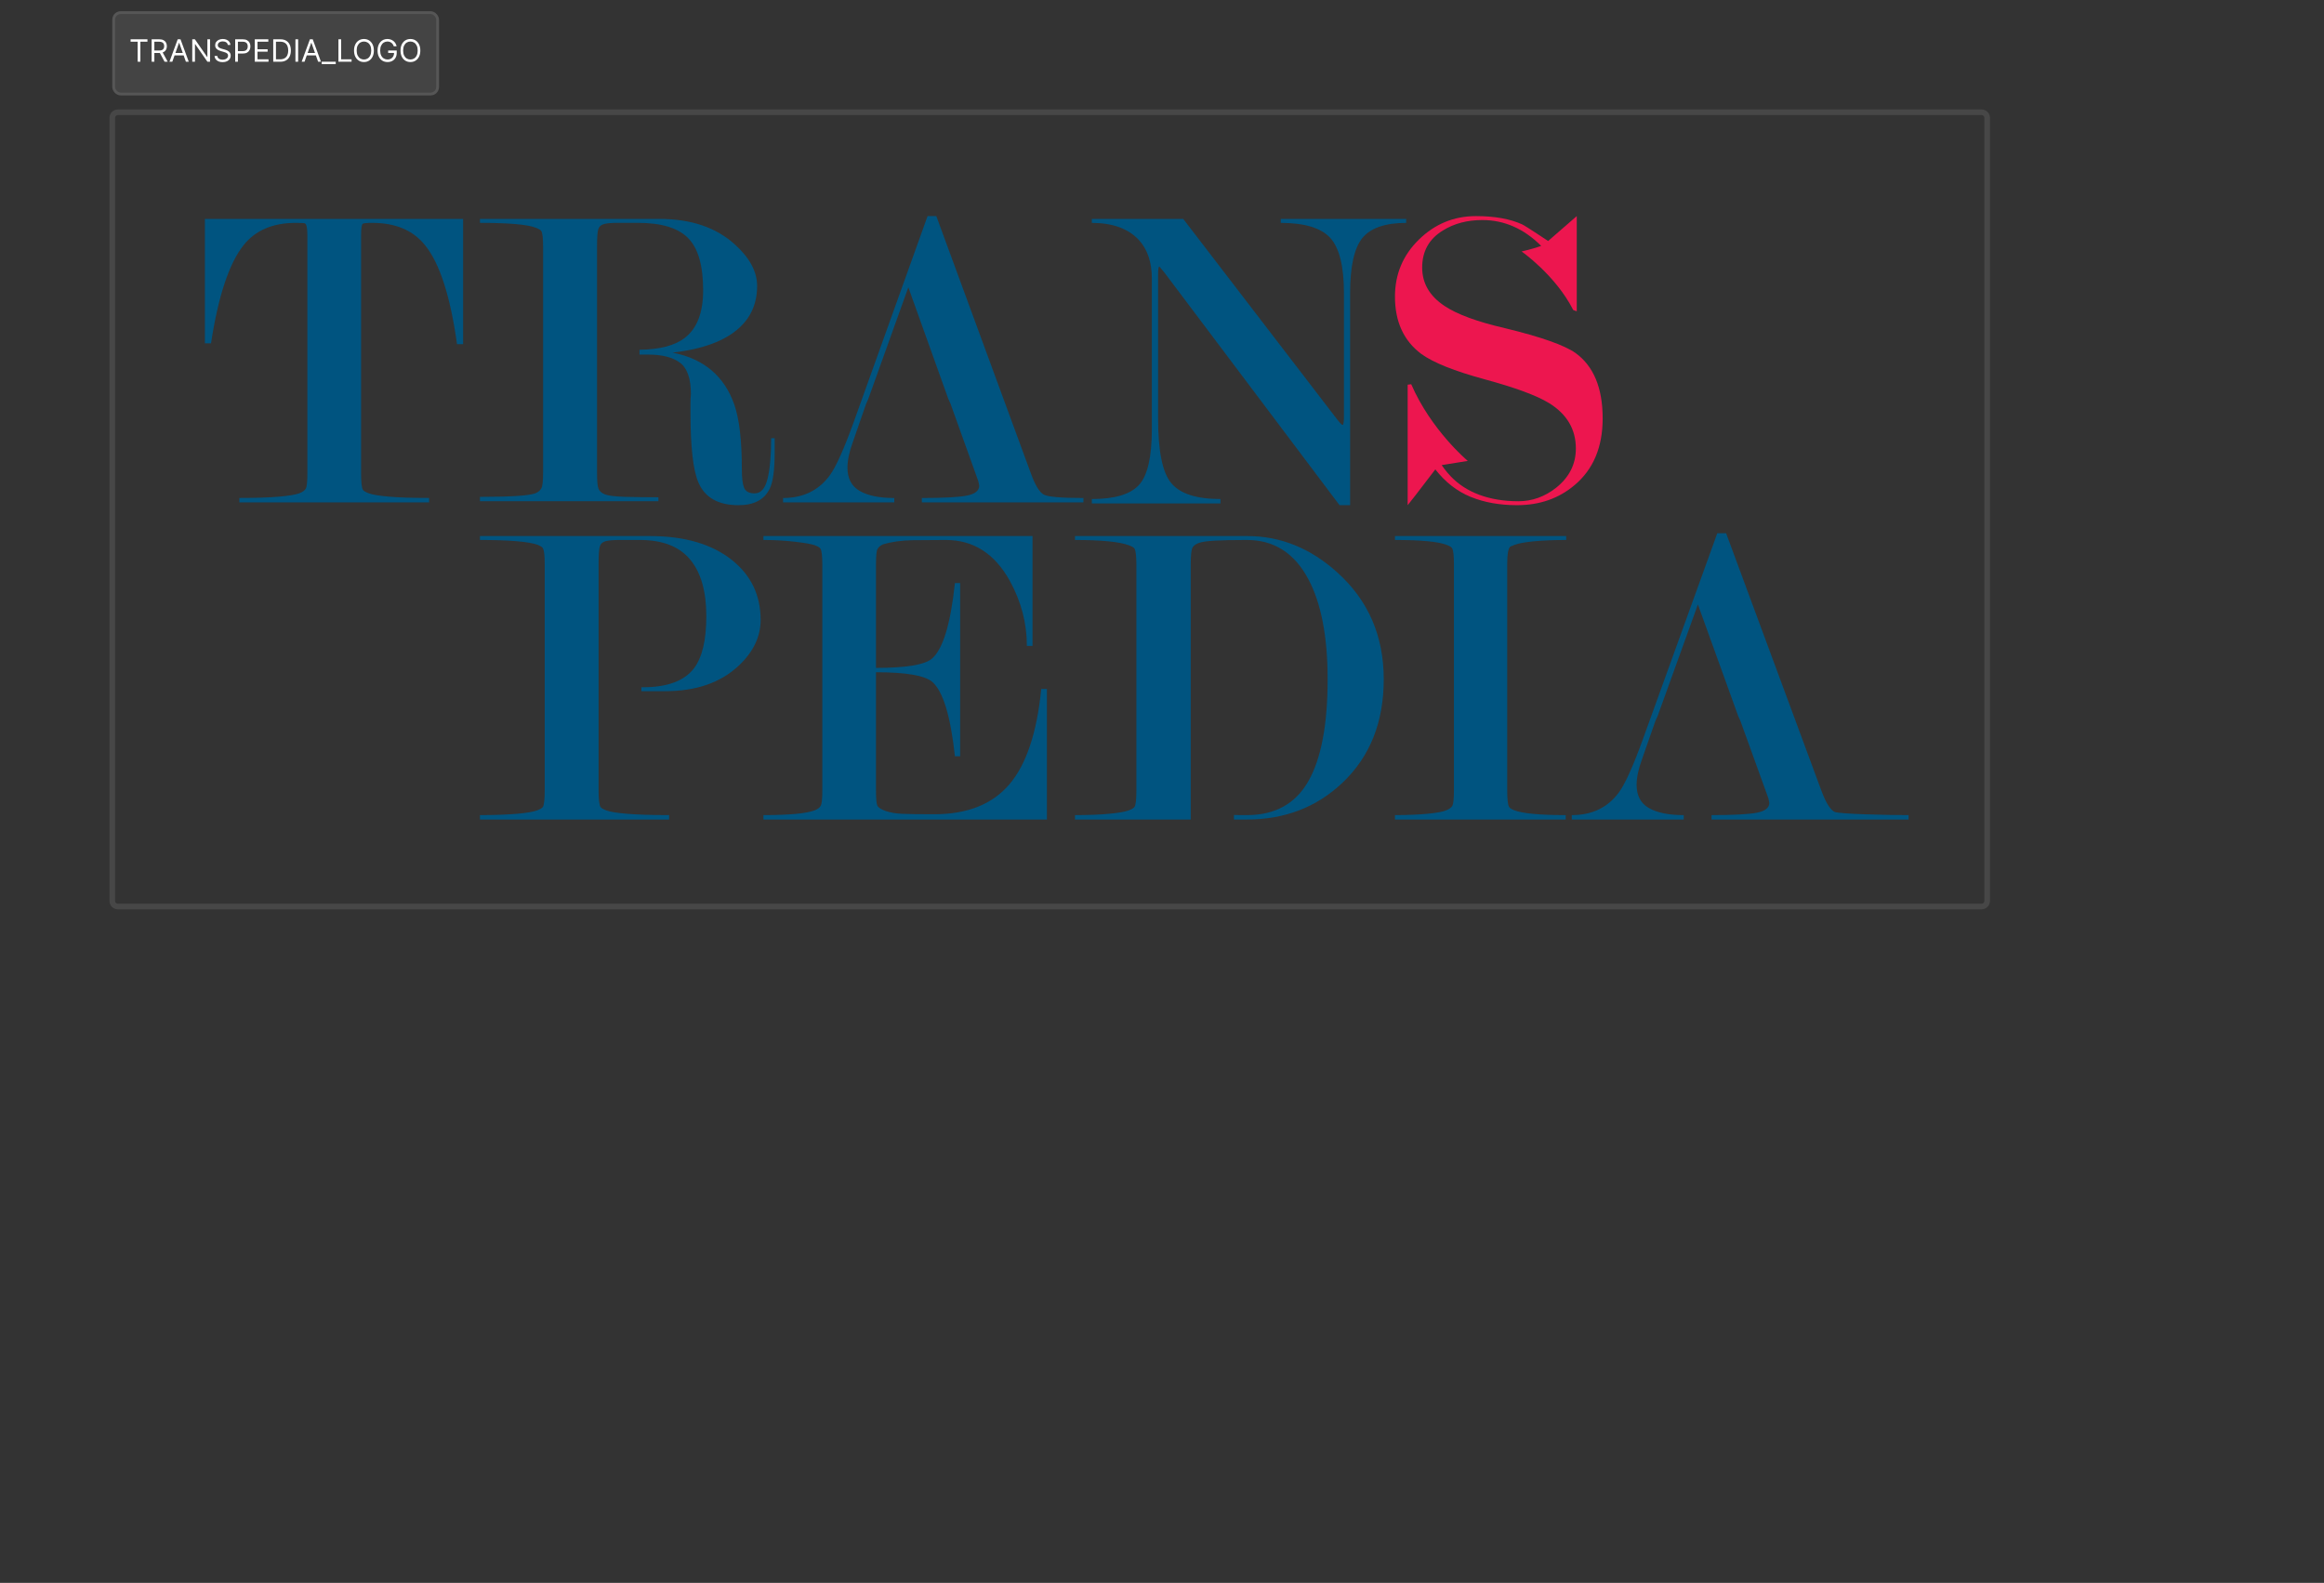 <svg width="828" height="564" viewBox="0 0 828 564" fill="none" xmlns="http://www.w3.org/2000/svg">
<rect x="0" y="0" width="828" height="564" fill="#333333" stroke="none"/>
<path d="M42 40V41H706V40V39H42V40ZM708 42H707V321H708H709V42H708ZM706 323V322H42V323V324H706V323ZM40 321H41V42H40H39V321H40ZM42 323V322C41.448 322 41 321.552 41 321H40H39C39 322.657 40.343 324 42 324V323ZM708 321H707C707 321.552 706.552 322 706 322V323V324C707.657 324 709 322.657 709 321H708ZM706 40V41C706.552 41 707 41.448 707 42H708H709C709 40.343 707.657 39 706 39V40ZM42 40V39C40.343 39 39 40.343 39 42H40H41C41 41.448 41.448 41 42 41V40Z" fill="white" fill-opacity="0.1"/>
<path d="M551.565 85.873C551.565 85.873 561.037 77.637 561.77 77V110.919L560.515 110.454C554.218 98.045 542.124 89.596 542.124 89.596C542.124 89.596 545.721 88.826 549.103 87.622C542.935 81.475 535.956 78.404 528.124 78.404C522.706 78.404 518.004 79.662 514.048 82.14C509.145 85.144 506.694 89.541 506.694 95.343C506.694 100.92 509.346 105.487 514.659 109.01C519.136 112.004 526.313 114.652 536.198 116.93C548.984 120.029 557.375 122.982 561.33 125.779C567.774 130.441 571 138.215 571 149.089C571 159.338 567.655 167.259 560.982 172.86C555.35 177.617 548.53 180 540.484 180C534.346 180 528.829 179.02 523.984 177.047C519.136 175.06 514.938 171.802 511.382 167.245C505.136 175.443 501.845 179.681 501.528 180V137.063L502.793 136.903C509.919 153.364 522.944 164.227 522.944 164.227L513.646 165.723C513.646 165.723 515.058 167.842 516.872 169.723C522.238 175.365 530.428 178.596 540.964 178.596C545.854 178.596 550.355 176.993 554.415 173.789C559.104 170.052 561.45 165.39 561.45 159.803C561.45 152.968 558.279 147.59 551.94 143.644C547.559 140.955 539.938 138.134 529.071 135.181C518.201 132.228 510.625 129.207 506.363 126.094C500.116 121.422 497 114.614 497 105.687C497 97.689 499.847 90.908 505.548 85.344C511.249 79.78 518.004 77 525.859 77C532.546 77 538.035 77.993 542.325 79.953C543.682 80.591 551.565 85.873 551.565 85.873Z" fill="#ED164F"/>
<path d="M165 78V122.627H162.832C160.451 105.552 156.655 93.823 151.48 87.425C147.233 82.091 140.964 79.413 132.679 79.413C130.59 79.413 129.465 79.532 129.255 79.72C128.846 80.054 128.646 81.412 128.646 83.811V168.63C128.646 171.667 128.846 173.602 129.255 174.441C129.465 174.868 130.194 175.321 131.437 175.786C132.679 176.253 135.064 176.652 138.583 176.959C142.115 177.28 146.877 177.427 152.882 177.427V179H85.277V177.427C91.18 177.427 95.888 177.28 99.421 176.959C102.94 176.652 105.321 176.253 106.567 175.786C107.81 175.321 108.616 174.734 108.972 174.055C109.344 173.373 109.517 171.561 109.517 168.63V83.972C109.517 81.252 109.212 79.788 108.589 79.573C108.284 79.467 107.187 79.413 105.321 79.413C97.24 79.413 91.072 82.027 86.839 87.278C81.653 93.782 77.765 105.446 75.184 122.32H73V78H165Z" fill="#005480"/>
<path d="M308.589 143.857L303.795 157.671C302.544 161.116 301.935 164.108 301.935 166.606C301.935 170.476 303.38 173.254 306.291 174.919C309.197 176.607 313.315 177.444 318.615 177.444V179H279V177.444C286.17 177.444 291.736 174.731 295.693 169.292C297.869 166.286 300.674 160.026 304.111 150.533L330.474 77H333.595L367.287 168.683C368.841 172.951 370.408 175.491 371.962 176.273C373.529 177.046 378.204 177.444 386 177.444V179H328.444V177.444C336.25 177.444 341.605 177.152 344.512 176.58C347.422 175.994 348.88 174.823 348.88 173.043L348.564 171.474L338.654 143.857L337.872 142.142L323.623 102.37L309.357 142.142" fill="#005480"/>
<path d="M478.828 148.24V104.465C478.828 94.913 477.192 88.344 473.953 84.771C470.686 81.213 464.821 79.418 456.316 79.418V78H501V79.418C493.554 79.418 488.361 81.213 485.413 84.771C482.496 88.344 481.022 94.899 481.022 104.451V180H477.247L414.792 97.026L413.065 94.978C412.756 94.978 412.609 95.93 412.609 97.814V149.151C412.609 160.683 414.148 168.362 417.295 172.136C420.428 175.907 426.269 177.808 434.826 177.808V179.373H389V177.808C397.183 177.808 402.794 176.123 405.835 172.749C408.872 169.393 410.387 162.769 410.387 152.895V99.286C410.387 93.399 408.821 88.785 405.674 85.412C401.91 81.425 396.339 79.418 389 79.418V78H421.566L475.852 148.723C477.206 150.514 478.036 151.398 478.344 151.398C478.666 151.398 478.828 150.353 478.828 148.24Z" fill="#005480"/>
<path d="M312.097 239.527V281.482C312.097 284.413 312.242 286.239 312.56 286.973C312.865 287.72 313.844 288.359 315.497 288.946C317.149 289.519 319.069 289.853 321.237 289.959C323.408 290.065 327.282 290.12 332.866 290.12C344.638 290.12 353.541 286.574 359.586 279.509C365.634 272.441 369.431 261.11 370.978 245.486H373V292H272V290.427C281.222 290.427 287.334 289.853 290.335 288.707C291.368 288.28 292.069 287.734 292.424 287.055C292.797 286.372 292.983 284.56 292.983 281.642V201.198C292.983 198.16 292.756 196.28 292.346 195.546C292.146 195.133 291.473 194.706 290.335 194.28C289.183 193.867 286.857 193.454 283.338 193.041C279.819 192.614 276.037 192.399 272 192.399V191H367.869V230.142H365.858C365.858 222.077 363.846 214.371 359.813 207.023C354.428 197.28 346.849 192.399 337.032 192.399C333.103 192.399 329.161 192.427 325.179 192.481C321.21 192.532 317.667 193.041 314.569 193.973C313.631 194.399 312.997 194.945 312.625 195.638C312.269 196.321 312.097 198.187 312.097 201.225V237.981C322.798 237.981 329.453 236.862 332.02 234.688C335.934 231.34 338.674 222.357 340.222 207.743H342.088V269.455H340.222C338.674 255.138 335.989 246.326 332.179 242.981C329.493 240.674 322.798 239.527 312.097 239.527Z" fill="#005480"/>
<path d="M536.992 200.88V281.642C536.992 284.666 537.201 286.615 537.622 287.44C537.82 287.867 538.436 288.28 539.463 288.693C542.461 289.853 548.573 290.427 557.842 290.427V292H497V290.427C501.429 290.427 505.269 290.266 508.503 289.959C511.751 289.652 513.959 289.253 515.14 288.775C516.325 288.307 517.099 287.734 517.469 287.055C517.822 286.372 518.008 284.56 518.008 281.642V200.88C518.008 197.959 517.796 196.119 517.378 195.386C517.18 194.973 516.51 194.546 515.379 194.133C512.394 192.973 506.269 192.399 497 192.399V191H558V192.399C553.568 192.399 549.731 192.573 546.497 192.867C543.249 193.188 540.96 193.614 539.621 194.133L538.083 194.761C537.359 195.385 536.992 197.426 536.992 200.88Z" fill="#005480"/>
<path d="M589.807 256.844L584.966 270.671C583.71 274.116 583.094 277.094 583.094 279.606C583.094 283.476 584.552 286.254 587.492 287.919C590.419 289.593 594.565 290.431 599.888 290.431V292H560V290.431C567.22 290.431 572.837 287.731 576.808 282.306C579.013 279.286 581.837 273.026 585.284 263.519L611.842 190H614.985L648.91 281.669C650.474 285.938 652.052 288.477 653.617 289.273C655.181 290.046 672.15 290.431 680 290.431V292H609.799V290.431C617.648 290.431 623.05 290.138 625.977 289.566C628.907 288.994 630.376 287.823 630.376 286.043L630.058 284.474L620.068 256.844L619.291 255.142L604.931 215.37L590.58 255.142" fill="#005480"/>
<path d="M476.48 203.986C466.929 195.334 456.226 191 444.384 191H383V192.399C392.445 192.399 398.851 193.041 402.198 194.28C403.35 194.706 404.033 195.133 404.249 195.546C404.664 196.372 404.877 198.266 404.877 201.198V281.642C404.877 284.775 404.664 286.72 404.249 287.44C404.033 287.867 403.309 288.307 402.051 288.775C400.792 289.253 398.474 289.638 395.127 289.959C391.762 290.28 387.729 290.427 383 290.427V292H424.236V201.198C424.236 198.054 424.425 196.106 424.771 195.307C425.145 194.519 425.882 193.921 426.997 193.505C428.108 193.078 429.997 192.799 432.676 192.642C435.354 192.481 439.226 192.399 444.291 192.399C453.856 192.399 461.13 197.013 466.072 206.225C470.695 214.811 473.01 226.756 473.01 242.046C473.01 258.165 470.733 270.27 466.151 278.335C461.572 286.4 454.271 290.427 444.291 290.427C442.721 290.427 441.181 290.399 439.627 290.399V292H444.209C457.752 292 469.128 287.615 478.356 278.84C488.123 269.55 493 257.284 493 242.046C493 226.596 487.492 213.904 476.48 203.986Z" fill="#005480"/>
<path d="M236.984 246.271C248.008 246.271 256.736 243.247 263.203 237.179C268.395 232.275 271 226.849 271 220.903C271 212.129 267.613 205.037 260.854 199.6C253.679 193.867 243.904 191 231.527 191H171V192.399C181.493 192.399 188.358 192.973 191.588 194.133C192.636 194.56 193.248 194.973 193.458 195.386C193.87 196.225 194.07 198.054 194.07 200.88V281.642C194.07 284.666 193.87 286.615 193.458 287.44C193.248 287.867 192.53 288.307 191.269 288.775C190.021 289.253 187.654 289.652 184.176 289.959C180.684 290.266 176.287 290.427 171 290.427V292H238.392V290.427C232.044 290.427 227.049 290.266 223.411 289.959C219.773 289.652 217.328 289.253 216.08 288.775C214.832 288.307 214.101 287.867 213.9 287.44C213.475 286.615 213.265 284.666 213.265 281.628V200.88C213.265 197.853 213.397 195.826 213.662 194.839C213.914 193.839 214.577 193.188 215.628 192.867C216.665 192.573 218.283 192.399 220.476 192.399H227.994C236.043 192.399 241.993 194.706 245.845 199.32C249.722 203.918 251.649 210.679 251.649 219.569C251.649 228.06 250.187 234.234 247.267 238.114C243.826 242.606 237.77 244.872 229.096 244.872H228.511V246.271H236.984Z" fill="#005480"/>
<path d="M274.75 156.125C274.75 162.26 274.325 167.08 273.473 170.561C272.622 174.052 271.107 175.792 268.883 175.792C266.888 175.792 265.625 175.112 265.093 173.759C264.562 172.406 264.307 170.228 264.307 167.213C264.307 156.937 263.404 149.248 261.62 144.163C258.045 133.98 250.727 127.803 239.62 125.642C250.503 124.381 258.443 121.406 263.469 116.733C267.647 112.881 269.748 107.929 269.748 101.885C269.748 96.787 267.089 91.834 261.767 87.055C255.103 81.015 246.151 78 234.9 78H171V79.407C181.215 79.407 187.814 79.965 190.831 81.12C191.976 81.545 192.653 81.957 192.881 82.368C193.293 83.099 193.494 84.931 193.494 87.84V168.263C193.494 171.288 193.293 173.202 192.881 173.984C192.456 174.769 191.737 175.367 190.685 175.778C188.492 176.614 181.934 177.039 171 177.039V178.593H234.58V177.186C230.525 177.186 226.653 177.131 222.942 177.039C219.257 176.934 216.795 176.642 215.6 176.176C214.402 175.697 213.618 175.048 213.257 174.211C212.886 173.389 212.713 171.397 212.713 168.263V87.878C212.713 84.839 212.845 82.834 213.111 81.838C213.363 80.842 214.003 80.192 215.042 79.873C216.077 79.553 217.687 79.407 219.87 79.407H227.331C235.643 79.407 241.578 81.198 245.153 84.825C248.732 88.425 250.516 94.638 250.516 103.429C250.516 111.379 248.347 117.035 243.985 120.383C240.471 123.12 235.071 124.527 227.848 124.619V126.345H231.056C235.949 126.345 239.674 127.314 242.255 129.224C244.85 131.165 246.151 134.87 246.151 140.38C246.045 141.522 246.004 142.61 246.004 143.647V146.923C246.004 159.208 246.937 167.519 248.827 171.886C251.126 177.291 255.889 180 263.112 180C268.659 180 272.37 178.022 274.257 174.065C275.414 171.676 276 167.413 276 161.278V156.125H274.75Z" fill="#005480"/>
<rect x="40" y="4" width="116.406" height="30" rx="3" fill="#444444"/>
<rect x="40.5" y="4.5" width="115.406" height="29" rx="2.5" stroke="white" stroke-opacity="0.098"/>
<path d="M46.531 14.859V14H52.531V14.859H50.016V22H49.047V14.859H46.531ZM54.026 22V14H56.73C57.355 14 57.867 14.107 58.269 14.32C58.67 14.531 58.967 14.822 59.159 15.191C59.352 15.561 59.448 15.982 59.448 16.453C59.448 16.924 59.352 17.342 59.159 17.707C58.967 18.072 58.671 18.358 58.273 18.566C57.874 18.772 57.365 18.875 56.745 18.875H54.558V18H56.714C57.141 18 57.485 17.938 57.745 17.812C58.008 17.688 58.198 17.51 58.315 17.281C58.435 17.049 58.495 16.773 58.495 16.453C58.495 16.133 58.435 15.853 58.315 15.613C58.196 15.374 58.004 15.189 57.741 15.059C57.478 14.926 57.13 14.859 56.698 14.859H54.995V22H54.026ZM57.792 18.406L59.761 22H58.636L56.698 18.406H57.792ZM61.391 22H60.375L63.312 14H64.312L67.25 22H66.234L63.844 15.266H63.781L61.391 22ZM61.766 18.875H65.859V19.734H61.766V18.875ZM74.84 14V22H73.902L69.543 15.719H69.465V22H68.496V14H69.434L73.809 20.297H73.887V14H74.84ZM81.153 16C81.106 15.604 80.916 15.297 80.583 15.078C80.25 14.859 79.841 14.75 79.356 14.75C79.002 14.75 78.692 14.807 78.427 14.922C78.164 15.037 77.958 15.194 77.81 15.395C77.664 15.595 77.591 15.823 77.591 16.078C77.591 16.292 77.642 16.475 77.743 16.629C77.847 16.78 77.98 16.906 78.142 17.008C78.303 17.107 78.472 17.189 78.649 17.254C78.826 17.316 78.989 17.367 79.138 17.406L79.95 17.625C80.159 17.68 80.39 17.755 80.645 17.852C80.903 17.948 81.149 18.079 81.384 18.246C81.621 18.41 81.816 18.621 81.97 18.879C82.123 19.137 82.2 19.453 82.2 19.828C82.2 20.26 82.087 20.651 81.86 21C81.636 21.349 81.308 21.626 80.876 21.832C80.446 22.038 79.924 22.141 79.31 22.141C78.737 22.141 78.241 22.048 77.821 21.863C77.405 21.678 77.076 21.421 76.837 21.09C76.6 20.759 76.466 20.375 76.435 19.938H77.435C77.461 20.24 77.562 20.49 77.739 20.688C77.919 20.883 78.145 21.029 78.419 21.125C78.695 21.219 78.992 21.266 79.31 21.266C79.679 21.266 80.011 21.206 80.306 21.086C80.6 20.963 80.833 20.794 81.005 20.578C81.177 20.359 81.263 20.104 81.263 19.812C81.263 19.547 81.189 19.331 81.04 19.164C80.892 18.997 80.696 18.862 80.454 18.758C80.212 18.654 79.95 18.562 79.669 18.484L78.685 18.203C78.06 18.023 77.565 17.767 77.2 17.434C76.836 17.1 76.653 16.664 76.653 16.125C76.653 15.677 76.774 15.287 77.017 14.953C77.261 14.617 77.59 14.357 78.001 14.172C78.415 13.984 78.877 13.891 79.388 13.891C79.903 13.891 80.362 13.983 80.763 14.168C81.164 14.35 81.481 14.6 81.716 14.918C81.953 15.236 82.078 15.596 82.091 16H81.153ZM83.793 22V14H86.496C87.124 14 87.637 14.113 88.035 14.34C88.436 14.564 88.733 14.867 88.926 15.25C89.118 15.633 89.215 16.06 89.215 16.531C89.215 17.003 89.118 17.431 88.926 17.816C88.736 18.202 88.441 18.509 88.043 18.738C87.644 18.965 87.134 19.078 86.512 19.078H84.574V18.219H86.481C86.91 18.219 87.255 18.145 87.516 17.996C87.776 17.848 87.965 17.647 88.082 17.395C88.202 17.139 88.262 16.852 88.262 16.531C88.262 16.211 88.202 15.925 88.082 15.672C87.965 15.419 87.775 15.221 87.512 15.078C87.249 14.932 86.9 14.859 86.465 14.859H84.762V22H83.793ZM90.775 22V14H95.603V14.859H91.744V17.562H95.353V18.422H91.744V21.141H95.666V22H90.775ZM99.818 22H97.35V14H99.928C100.704 14 101.368 14.16 101.92 14.48C102.472 14.798 102.895 15.255 103.189 15.852C103.484 16.445 103.631 17.156 103.631 17.984C103.631 18.818 103.482 19.535 103.186 20.137C102.889 20.736 102.456 21.197 101.889 21.52C101.321 21.84 100.631 22 99.818 22ZM98.318 21.141H99.756C100.417 21.141 100.965 21.013 101.4 20.758C101.835 20.503 102.16 20.139 102.373 19.668C102.587 19.197 102.693 18.635 102.693 17.984C102.693 17.338 102.588 16.783 102.377 16.316C102.166 15.848 101.851 15.488 101.432 15.238C101.012 14.986 100.49 14.859 99.865 14.859H98.318V21.141ZM106.225 14V22H105.256V14H106.225ZM108.495 22H107.479L110.417 14H111.417L114.354 22H113.339L110.948 15.266H110.886L108.495 22ZM108.87 18.875H112.964V19.734H108.87V18.875ZM119.616 22V22.859H114.616V22H119.616ZM120.574 22V14H121.543V21.141H125.262V22H120.574ZM133.2 18C133.2 18.844 133.048 19.573 132.743 20.188C132.438 20.802 132.021 21.276 131.489 21.609C130.958 21.943 130.351 22.109 129.669 22.109C128.987 22.109 128.38 21.943 127.849 21.609C127.317 21.276 126.899 20.802 126.595 20.188C126.29 19.573 126.138 18.844 126.138 18C126.138 17.156 126.29 16.427 126.595 15.812C126.899 15.198 127.317 14.724 127.849 14.391C128.38 14.057 128.987 13.891 129.669 13.891C130.351 13.891 130.958 14.057 131.489 14.391C132.021 14.724 132.438 15.198 132.743 15.812C133.048 16.427 133.2 17.156 133.2 18ZM132.263 18C132.263 17.307 132.147 16.723 131.915 16.246C131.686 15.77 131.375 15.409 130.981 15.164C130.591 14.919 130.153 14.797 129.669 14.797C129.185 14.797 128.746 14.919 128.353 15.164C127.962 15.409 127.651 15.77 127.419 16.246C127.19 16.723 127.075 17.307 127.075 18C127.075 18.693 127.19 19.277 127.419 19.754C127.651 20.23 127.962 20.591 128.353 20.836C128.746 21.081 129.185 21.203 129.669 21.203C130.153 21.203 130.591 21.081 130.981 20.836C131.375 20.591 131.686 20.23 131.915 19.754C132.147 19.277 132.263 18.693 132.263 18ZM140.298 16.5C140.212 16.237 140.099 16.001 139.958 15.793C139.82 15.582 139.655 15.402 139.462 15.254C139.272 15.105 139.056 14.992 138.813 14.914C138.571 14.836 138.306 14.797 138.017 14.797C137.543 14.797 137.112 14.919 136.724 15.164C136.336 15.409 136.027 15.77 135.798 16.246C135.569 16.723 135.454 17.307 135.454 18C135.454 18.693 135.57 19.277 135.802 19.754C136.034 20.23 136.347 20.591 136.743 20.836C137.139 21.081 137.584 21.203 138.079 21.203C138.537 21.203 138.941 21.105 139.29 20.91C139.642 20.712 139.915 20.434 140.11 20.074C140.308 19.712 140.407 19.287 140.407 18.797L140.704 18.859H138.298V18H141.345V18.859C141.345 19.518 141.204 20.091 140.923 20.578C140.644 21.065 140.259 21.443 139.767 21.711C139.277 21.977 138.715 22.109 138.079 22.109C137.371 22.109 136.748 21.943 136.212 21.609C135.678 21.276 135.261 20.802 134.962 20.188C134.665 19.573 134.517 18.844 134.517 18C134.517 17.367 134.601 16.798 134.771 16.293C134.942 15.785 135.185 15.353 135.497 14.996C135.81 14.639 136.179 14.366 136.606 14.176C137.034 13.986 137.504 13.891 138.017 13.891C138.438 13.891 138.832 13.954 139.196 14.082C139.563 14.207 139.89 14.385 140.177 14.617C140.466 14.846 140.707 15.121 140.899 15.441C141.092 15.759 141.225 16.112 141.298 16.5H140.298ZM149.754 18C149.754 18.844 149.602 19.573 149.297 20.188C148.992 20.802 148.574 21.276 148.043 21.609C147.512 21.943 146.905 22.109 146.223 22.109C145.54 22.109 144.934 21.943 144.402 21.609C143.871 21.276 143.453 20.802 143.148 20.188C142.844 19.573 142.691 18.844 142.691 18C142.691 17.156 142.844 16.427 143.148 15.812C143.453 15.198 143.871 14.724 144.402 14.391C144.934 14.057 145.54 13.891 146.223 13.891C146.905 13.891 147.512 14.057 148.043 14.391C148.574 14.724 148.992 15.198 149.297 15.812C149.602 16.427 149.754 17.156 149.754 18ZM148.816 18C148.816 17.307 148.701 16.723 148.469 16.246C148.24 15.77 147.928 15.409 147.535 15.164C147.145 14.919 146.707 14.797 146.223 14.797C145.738 14.797 145.299 14.919 144.906 15.164C144.516 15.409 144.204 15.77 143.973 16.246C143.743 16.723 143.629 17.307 143.629 18C143.629 18.693 143.743 19.277 143.973 19.754C144.204 20.23 144.516 20.591 144.906 20.836C145.299 21.081 145.738 21.203 146.223 21.203C146.707 21.203 147.145 21.081 147.535 20.836C147.928 20.591 148.24 20.23 148.469 19.754C148.701 19.277 148.816 18.693 148.816 18Z" fill="white"/>
</svg>

